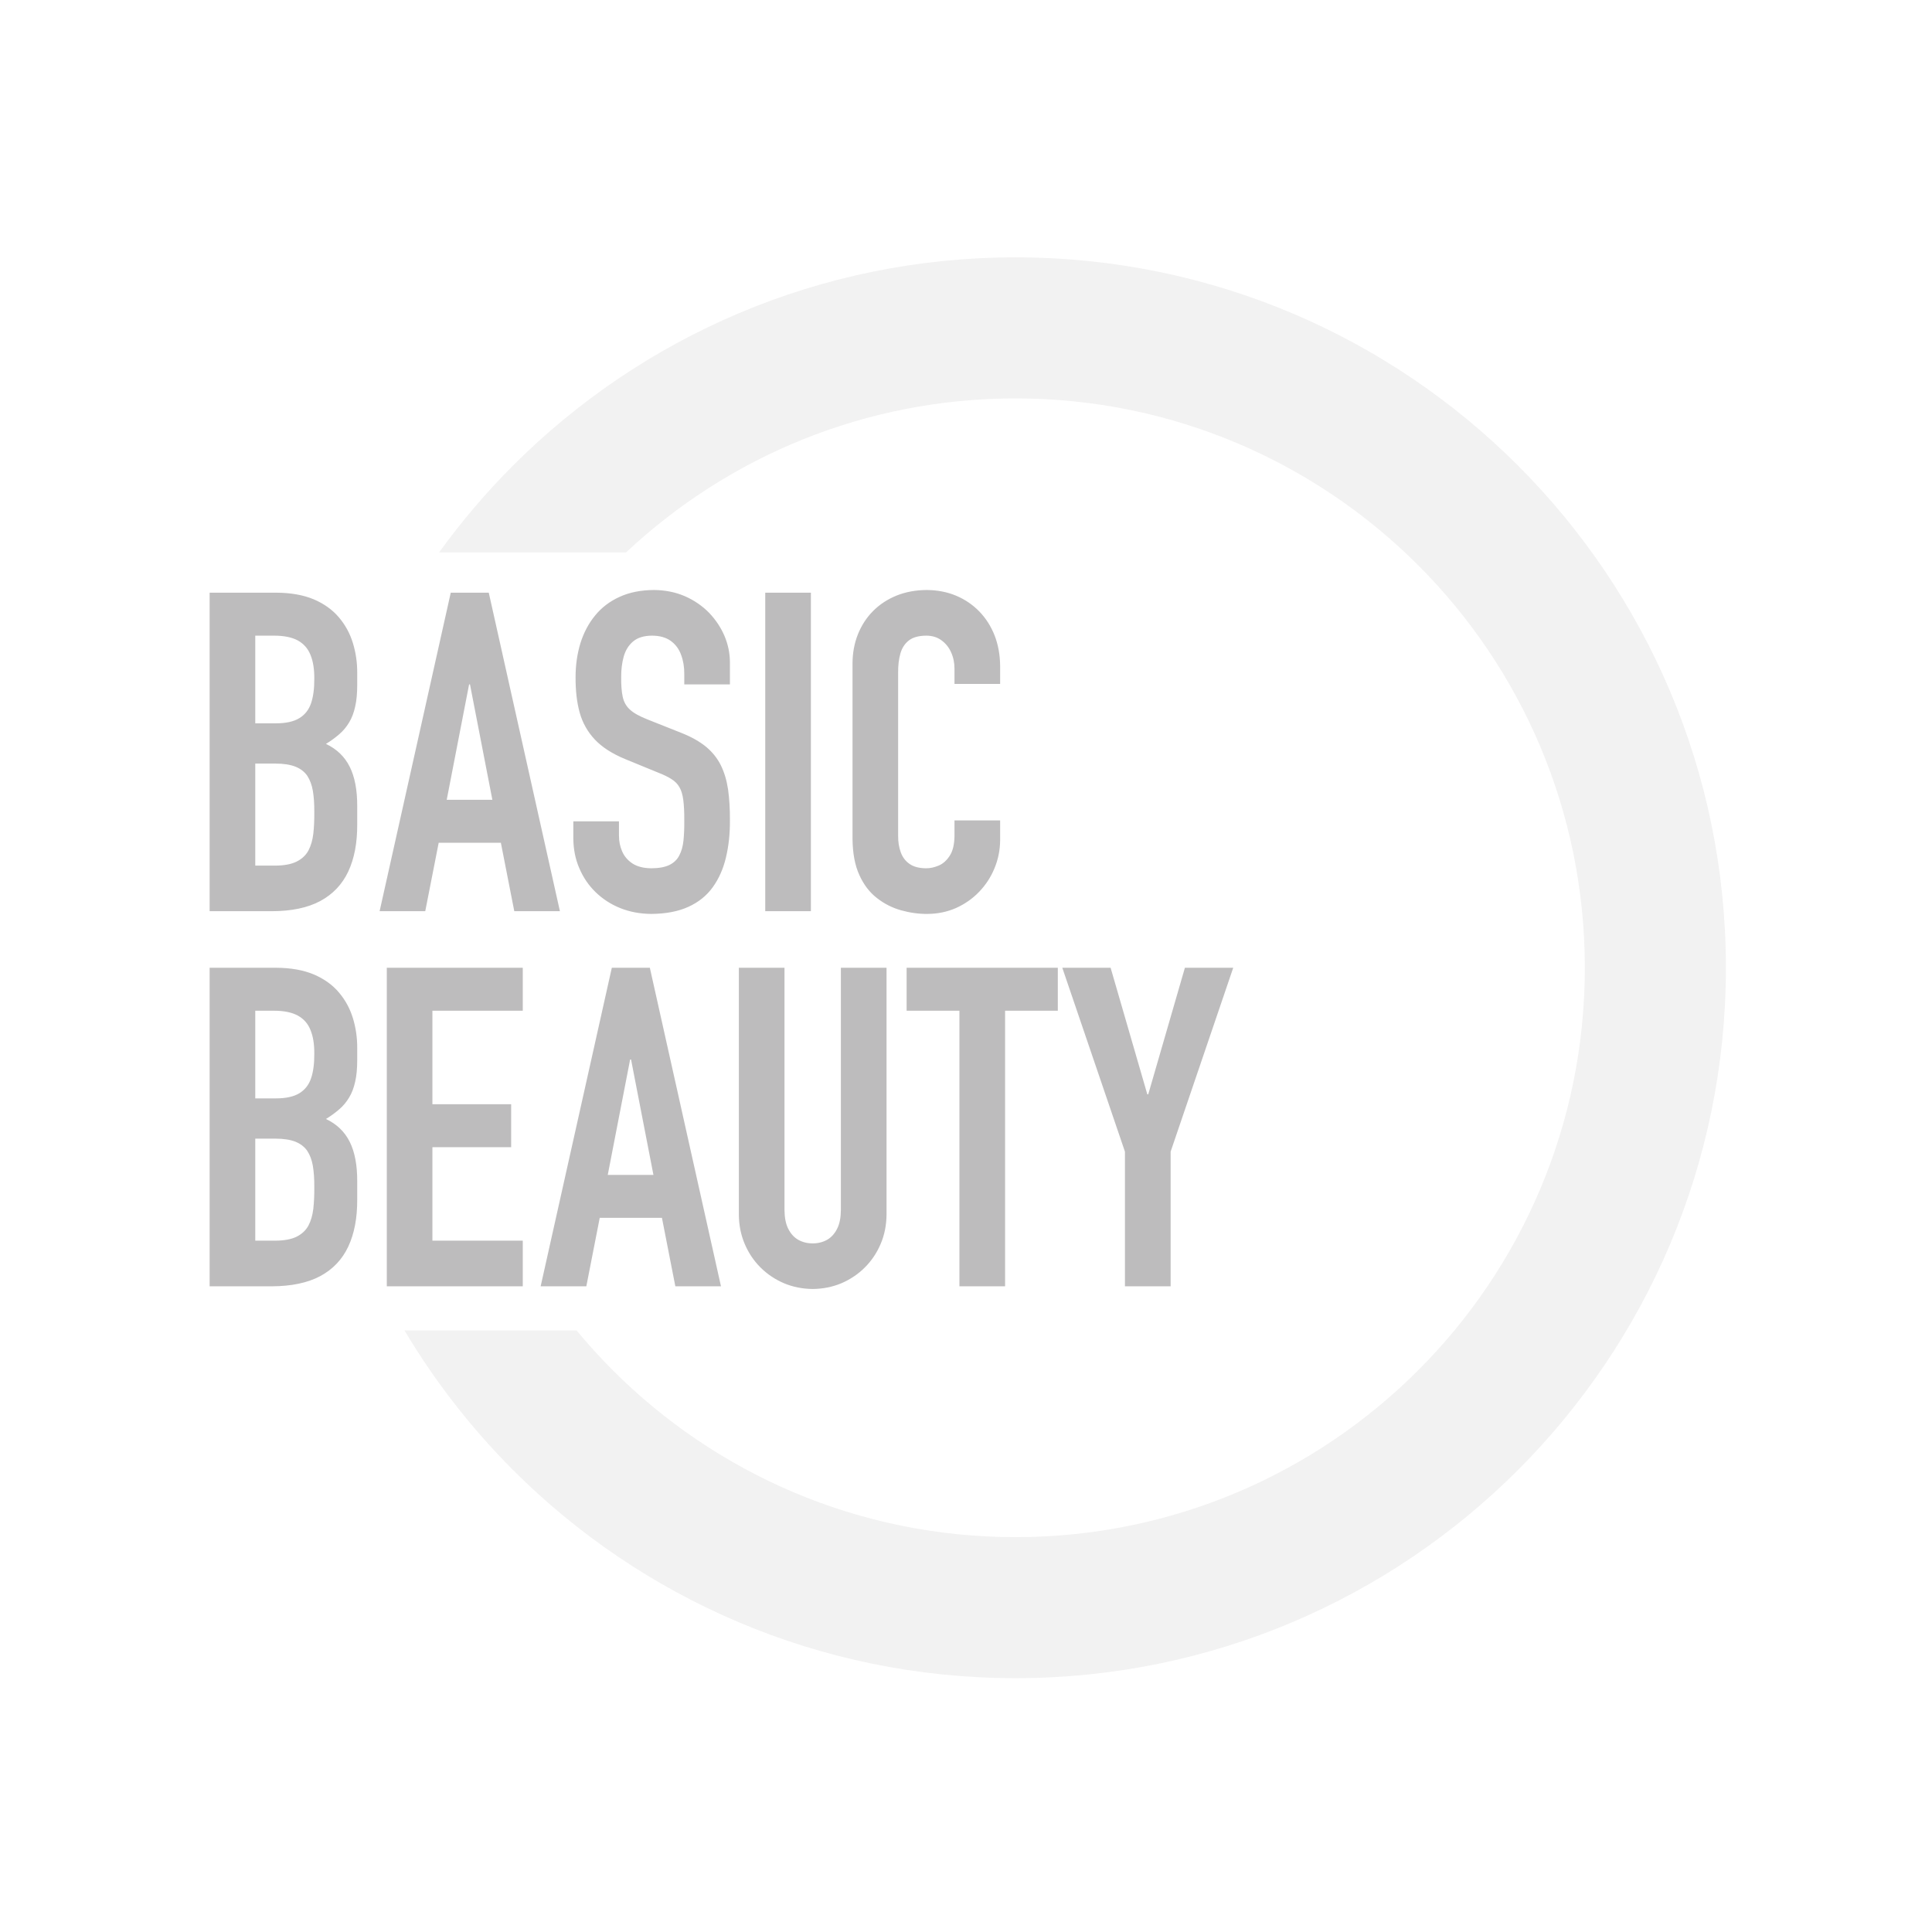 <?xml version="1.0" encoding="UTF-8"?> <svg xmlns="http://www.w3.org/2000/svg" width="165" height="165" viewBox="0 0 165 165" fill="none"> <g opacity="0.3" clip-path="url(#clip0_652_187)"> <mask id="mask0_652_187" style="mask-type:luminance" maskUnits="userSpaceOnUse" x="0" y="0" width="165" height="165"> <path d="M0 0H165V165H0V0Z" fill="white"></path> </mask> <g mask="url(#mask0_652_187)"> <path fill-rule="evenodd" clip-rule="evenodd" d="M86.725 21.98C103.481 21.98 118.648 28.77 129.628 39.749C140.608 50.729 147.398 65.897 147.398 82.65C147.398 99.406 140.608 114.573 129.628 125.555C118.648 136.531 103.481 143.321 86.725 143.321C69.974 143.321 54.805 136.531 43.827 125.555C40.261 121.989 37.14 117.981 34.545 113.623H49.239C50.221 114.809 51.255 115.95 52.342 117.035C61.141 125.835 73.298 131.278 86.725 131.278C100.152 131.278 112.311 125.835 121.113 117.035C129.912 108.236 135.352 96.077 135.352 82.65C135.352 69.223 129.912 57.064 121.113 48.267C112.311 39.468 100.152 34.024 86.725 34.024C73.857 34.024 62.16 39.023 53.464 47.178H37.501C39.409 44.537 41.526 42.049 43.827 39.749C54.805 28.77 69.974 21.98 86.725 21.98Z" fill="#D3D2D2"></path> <path fill-rule="evenodd" clip-rule="evenodd" d="M85.415 70.065H81.517V71.404C81.506 72.111 81.378 72.665 81.122 73.065C80.868 73.466 80.557 73.754 80.179 73.918C79.809 74.075 79.443 74.161 79.072 74.154C78.492 74.146 78.023 74.027 77.677 73.78C77.325 73.537 77.078 73.204 76.926 72.784C76.775 72.365 76.698 71.894 76.704 71.367V57.457C76.698 56.84 76.76 56.292 76.895 55.821C77.029 55.342 77.271 54.971 77.618 54.698C77.97 54.425 78.47 54.29 79.11 54.287C79.607 54.29 80.041 54.417 80.396 54.679C80.752 54.934 81.032 55.275 81.223 55.701C81.418 56.127 81.517 56.595 81.517 57.113V58.411H85.415V56.885C85.409 55.932 85.249 55.061 84.944 54.272C84.632 53.482 84.192 52.794 83.633 52.218C83.064 51.634 82.402 51.189 81.646 50.871C80.883 50.553 80.054 50.396 79.147 50.388C78.199 50.396 77.344 50.553 76.562 50.867C75.788 51.185 75.118 51.623 74.557 52.191C73.995 52.756 73.571 53.419 73.266 54.178C72.965 54.934 72.813 55.764 72.808 56.655V71.632C72.821 72.867 73.01 73.899 73.393 74.734C73.767 75.561 74.27 76.219 74.901 76.702C75.526 77.192 76.214 77.536 76.962 77.745C77.716 77.955 78.47 78.06 79.226 78.052C80.097 78.045 80.913 77.873 81.657 77.544C82.409 77.203 83.064 76.747 83.627 76.159C84.186 75.576 84.626 74.906 84.936 74.146C85.249 73.395 85.409 72.594 85.415 71.745V70.065ZM65.355 77.82H69.254V50.617H65.355V77.82ZM62.338 56.539C62.331 55.776 62.179 55.031 61.872 54.306C61.56 53.58 61.122 52.925 60.554 52.33C59.981 51.746 59.293 51.271 58.503 50.923C57.706 50.576 56.824 50.396 55.843 50.388C54.728 50.396 53.748 50.59 52.912 50.976C52.072 51.357 51.378 51.885 50.825 52.566C50.265 53.246 49.85 54.036 49.569 54.934C49.296 55.832 49.156 56.799 49.156 57.839C49.15 58.972 49.264 59.979 49.506 60.858C49.753 61.737 50.187 62.508 50.804 63.162C51.422 63.817 52.289 64.374 53.397 64.831L56.188 65.976C56.665 66.159 57.046 66.346 57.344 66.537C57.645 66.72 57.875 66.96 58.032 67.24C58.193 67.517 58.301 67.888 58.358 68.34C58.414 68.797 58.447 69.388 58.44 70.102C58.447 70.727 58.421 71.288 58.371 71.786C58.32 72.279 58.198 72.71 58.013 73.058C57.837 73.413 57.55 73.682 57.168 73.873C56.786 74.057 56.268 74.154 55.615 74.154C54.949 74.146 54.422 74.008 54.016 73.746C53.612 73.477 53.318 73.136 53.135 72.714C52.951 72.295 52.862 71.842 52.862 71.367V70.143H48.964V71.595C48.971 72.519 49.137 73.372 49.474 74.146C49.805 74.932 50.269 75.613 50.87 76.197C51.468 76.777 52.175 77.236 52.978 77.558C53.786 77.88 54.663 78.045 55.615 78.052C56.868 78.045 57.931 77.839 58.791 77.446C59.657 77.053 60.344 76.5 60.868 75.778C61.388 75.055 61.764 74.218 61.994 73.249C62.23 72.276 62.346 71.217 62.338 70.065C62.346 69.073 62.287 68.194 62.179 67.416C62.063 66.646 61.859 65.957 61.566 65.366C61.276 64.775 60.86 64.251 60.325 63.798C59.783 63.353 59.094 62.953 58.249 62.616L55.269 61.431C54.609 61.169 54.111 60.895 53.79 60.596C53.473 60.304 53.27 59.934 53.179 59.496C53.086 59.055 53.041 58.49 53.052 57.801C53.049 57.192 53.118 56.621 53.264 56.086C53.412 55.559 53.67 55.125 54.055 54.795C54.441 54.463 54.983 54.29 55.688 54.287C56.352 54.29 56.88 54.444 57.289 54.736C57.688 55.031 57.989 55.424 58.166 55.922C58.352 56.412 58.447 56.967 58.44 57.573V58.449H62.338V56.539ZM32.42 77.82H36.318L37.465 71.977H42.776L43.922 77.82H47.819L41.743 50.617H38.496L32.42 77.82ZM42.05 68.307H38.151L40.063 58.449H40.138L42.05 68.307ZM21.801 54.287H23.404C24.249 54.287 24.927 54.425 25.436 54.698C25.937 54.979 26.301 55.386 26.517 55.932C26.741 56.475 26.848 57.151 26.842 57.955C26.848 58.782 26.76 59.481 26.569 60.05C26.378 60.615 26.042 61.045 25.563 61.333C25.084 61.629 24.418 61.775 23.557 61.775H21.801V54.287ZM21.801 65.213H23.52C24.22 65.213 24.792 65.302 25.23 65.475C25.671 65.654 26.009 65.916 26.243 66.256C26.472 66.608 26.633 67.034 26.722 67.551C26.805 68.067 26.848 68.658 26.842 69.339C26.848 70.009 26.823 70.626 26.76 71.187C26.696 71.741 26.558 72.223 26.341 72.639C26.116 73.046 25.787 73.357 25.327 73.585C24.875 73.81 24.257 73.926 23.481 73.926H21.801V65.213ZM17.903 77.82H23.213C24.897 77.817 26.27 77.528 27.345 76.956C28.423 76.376 29.225 75.534 29.741 74.435C30.258 73.331 30.516 71.995 30.508 70.409V68.882C30.516 67.472 30.299 66.342 29.863 65.475C29.427 64.61 28.754 63.967 27.837 63.533C28.268 63.271 28.645 62.99 28.982 62.699C29.315 62.411 29.594 62.074 29.816 61.7C30.048 61.322 30.218 60.869 30.332 60.349C30.454 59.833 30.508 59.208 30.508 58.49V57.495C30.516 56.595 30.389 55.738 30.14 54.922C29.888 54.1 29.492 53.37 28.945 52.727C28.395 52.076 27.684 51.567 26.805 51.189C25.918 50.815 24.848 50.624 23.595 50.617H17.903V77.82Z" fill="#231F20"></path> <path fill-rule="evenodd" clip-rule="evenodd" d="M96.074 109.856H99.976V98.355L105.322 82.65H101.195L98.064 93.462H97.986L94.85 82.65H90.724L96.074 98.355V109.856ZM81.938 109.856H85.838V86.32H90.342V82.65H77.428V86.32H81.938V109.856ZM75.713 82.65H71.814V103.361C71.807 103.997 71.706 104.525 71.493 104.94C71.285 105.359 71.002 105.673 70.64 105.882C70.279 106.085 69.869 106.19 69.405 106.19C68.941 106.19 68.533 106.085 68.171 105.882C67.808 105.673 67.527 105.359 67.318 104.94C67.108 104.525 67.007 103.997 66.999 103.361V82.65H63.101V103.742C63.109 104.633 63.273 105.467 63.599 106.231C63.922 106.997 64.375 107.671 64.945 108.243C65.529 108.823 66.195 109.268 66.955 109.594C67.712 109.912 68.533 110.076 69.405 110.084C70.279 110.076 71.1 109.912 71.859 109.594C72.613 109.268 73.285 108.823 73.863 108.243C74.437 107.671 74.888 106.997 75.213 106.231C75.539 105.467 75.705 104.633 75.713 103.742V82.65ZM46.173 109.856H50.075L51.219 104.008H56.532L57.677 109.856H61.575L55.499 82.65H52.252L46.173 109.856ZM55.806 100.342H51.904L53.816 90.484H53.894L55.806 100.342ZM33.034 109.856H44.646V105.957H36.93V97.974H43.655V94.304H36.93V86.32H44.646V82.65H33.034V109.856ZM21.801 86.32H23.404C24.249 86.32 24.927 86.459 25.436 86.736C25.937 87.012 26.302 87.42 26.517 87.97C26.741 88.509 26.848 89.186 26.842 89.987C26.848 90.813 26.76 91.517 26.569 92.082C26.378 92.65 26.042 93.076 25.563 93.369C25.084 93.66 24.418 93.806 23.557 93.806H21.801V86.32ZM21.801 97.244H23.52C24.22 97.244 24.792 97.334 25.23 97.506C25.671 97.686 26.01 97.948 26.243 98.292C26.472 98.639 26.633 99.066 26.722 99.582C26.805 100.099 26.848 100.694 26.842 101.374C26.848 102.044 26.823 102.658 26.76 103.219C26.696 103.772 26.558 104.259 26.341 104.67C26.116 105.078 25.787 105.389 25.327 105.621C24.875 105.841 24.257 105.957 23.481 105.957H21.801V97.244ZM17.903 109.856H23.213C24.897 109.848 26.27 109.56 27.345 108.988C28.423 108.408 29.225 107.57 29.741 106.467C30.258 105.366 30.516 104.031 30.508 102.441V100.914C30.516 99.507 30.299 98.374 29.863 97.506C29.427 96.642 28.754 95.998 27.837 95.565C28.268 95.303 28.645 95.025 28.982 94.73C29.315 94.446 29.594 94.106 29.816 93.731C30.048 93.357 30.219 92.901 30.333 92.381C30.454 91.864 30.508 91.24 30.508 90.522V89.53C30.516 88.632 30.389 87.772 30.14 86.956C29.888 86.133 29.492 85.404 28.945 84.76C28.395 84.109 27.684 83.6 26.805 83.223C25.918 82.849 24.848 82.658 23.595 82.65H17.903V109.856Z" fill="#231F20"></path> </g> </g> <defs> <clipPath id="clip0_652_187"> <rect width="165" height="165" fill="white"></rect> </clipPath> </defs> </svg> 